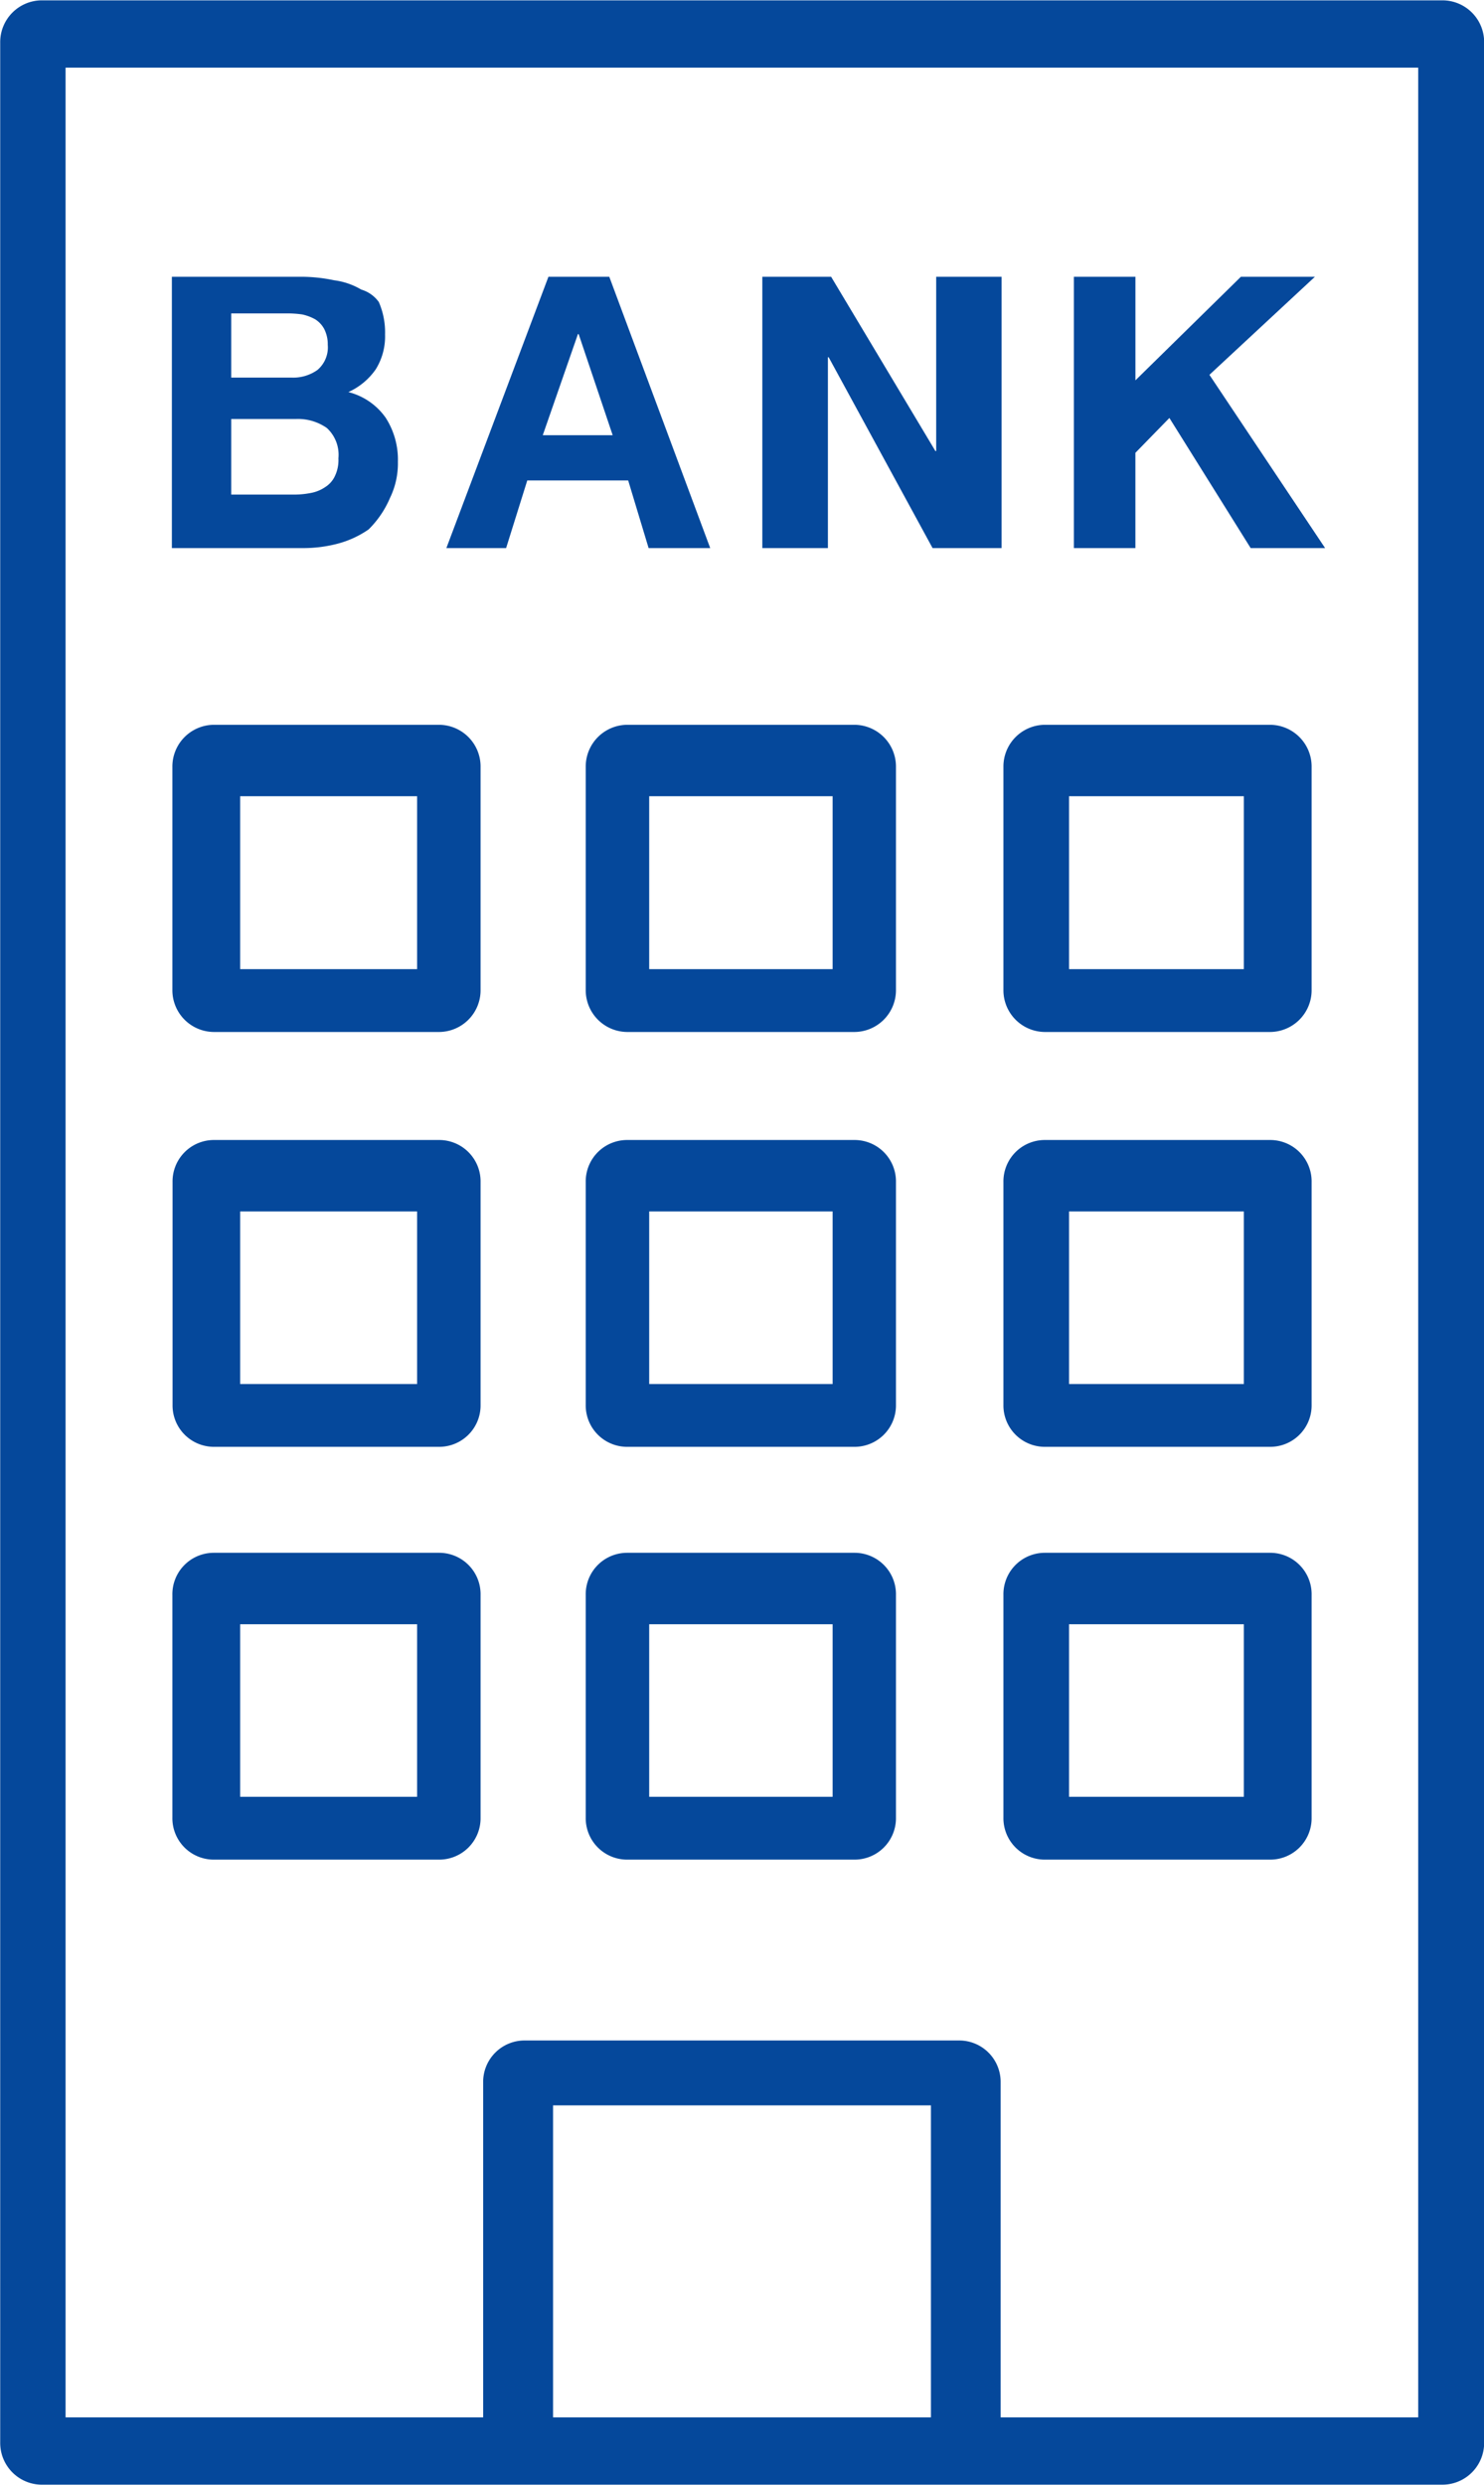 <svg xmlns="http://www.w3.org/2000/svg" width="43" height="72"><path d="M41.805 71.99H1.2a1.21 1.21 0 0 1-1.194-1.22V1.23A1.21 1.21 0 0 1 1.2.01h40.61a1.21 1.21 0 0 1 1.194 1.22v69.54a1.21 1.21 0 0 1-1.199 1.22zm-25.78-1.95h10.95V61h-10.95v9.04zM41.099 1.96H1.9v68.08H14v-9.7a1.2 1.2 0 0 1 1.194-1.22H27.8a1.2 1.2 0 0 1 1.194 1.22v9.7h12.1V1.96zm-17.088 8.39h-.022v5.53h-1.9V8.02h1.994l3.022 5.05h.022V8.02h1.895v7.86h-2zM30.269 21h6.541a1.21 1.21 0 0 1 1.195 1.22v6.46a1.21 1.21 0 0 1-1.195 1.22h-6.541a1.209 1.209 0 0 1-1.194-1.22v-6.46A1.209 1.209 0 0 1 30.269 21zm.707 7.08h5.065v-5.01h-5.065v5.01zm-.707 4.95h6.541a1.2 1.2 0 0 1 1.195 1.22v6.45a1.2 1.2 0 0 1-1.195 1.22h-6.541a1.2 1.2 0 0 1-1.194-1.22v-6.45a1.2 1.2 0 0 1 1.194-1.22zm.707 7.07h5.065v-5h-5.065v5zm-.707 4.89h6.541a1.2 1.2 0 0 1 1.195 1.22v6.45a1.2 1.2 0 0 1-1.195 1.22h-6.541a1.2 1.2 0 0 1-1.194-1.22v-6.45a1.2 1.2 0 0 1 1.194-1.22zm.707 7.07h5.065v-5h-5.065v5zm5.263-36.18l-2.355-3.77-.985 1.01v2.76h-1.782V8.02H32.9v3l3.055-3H38.1l-3.056 2.84 3.352 5.02h-2.158zm-18.037-1.96h-2.924l-.613 1.96h-1.731l2.957-7.86h1.764l2.924 7.86h-1.785zm-1.435-4.24h-.021l-1.019 2.93h2.026zm-2.842 12.54v6.46a1.209 1.209 0 0 1-1.194 1.22H6.19a1.21 1.21 0 0 1-1.195-1.22v-6.46A1.21 1.21 0 0 1 6.19 21h6.541a1.209 1.209 0 0 1 1.194 1.22zm-1.839.85H6.959v5.01h5.127v-5.01zm-1.406-7.73a2.853 2.853 0 0 1-.887.41 3.9 3.9 0 0 1-1.024.13H4.98V8.02h3.68a4.594 4.594 0 0 1 1.018.1 2.056 2.056 0 0 1 .789.27.963.963 0 0 1 .509.36 2.188 2.188 0 0 1 .181.94 1.8 1.8 0 0 1-.269 1.01 1.932 1.932 0 0 1-.794.66 1.885 1.885 0 0 1 1.079.74 2.237 2.237 0 0 1 .356 1.28 2.282 2.282 0 0 1-.23 1.05 2.832 2.832 0 0 1-.619.91zM9.393 9.53a.746.746 0 0 0-.263-.28 1.366 1.366 0 0 0-.377-.14 3.2 3.2 0 0 0-.444-.03H6.7v1.86h1.741a1.211 1.211 0 0 0 .756-.22.855.855 0 0 0 .3-.73.966.966 0 0 0-.104-.46zm.077 2.87a1.46 1.46 0 0 0-.9-.26H6.7v2.19h1.84a2.5 2.5 0 0 0 .482-.05 1.082 1.082 0 0 0 .405-.17.745.745 0 0 0 .279-.32 1.075 1.075 0 0 0 .1-.51 1.055 1.055 0 0 0-.336-.88zM6.19 33.03h6.541a1.2 1.2 0 0 1 1.194 1.22v6.45a1.2 1.2 0 0 1-1.194 1.22H6.19A1.2 1.2 0 0 1 5 40.7v-6.45a1.2 1.2 0 0 1 1.19-1.22zm.769 7.07h5.127v-5H6.959v5zm-.769 4.89h6.541a1.2 1.2 0 0 1 1.194 1.22v6.45a1.2 1.2 0 0 1-1.194 1.22H6.19a1.2 1.2 0 0 1-1.195-1.22v-6.45a1.2 1.2 0 0 1 1.195-1.22zm.769 7.07h5.127v-5H6.959v5zM18.167 21h6.6a1.21 1.21 0 0 1 1.194 1.22v6.46a1.21 1.21 0 0 1-1.194 1.22h-6.6a1.21 1.21 0 0 1-1.195-1.22v-6.46A1.21 1.21 0 0 1 18.167 21zm.644 7.08h5.315v-5.01h-5.315v5.01zm-.644 4.95h6.6a1.2 1.2 0 0 1 1.194 1.22v6.45a1.2 1.2 0 0 1-1.194 1.22h-6.6a1.2 1.2 0 0 1-1.195-1.22v-6.45a1.2 1.2 0 0 1 1.195-1.22zm.644 7.07h5.315v-5h-5.315v5zm-.644 4.89h6.6a1.2 1.2 0 0 1 1.194 1.22v6.45a1.2 1.2 0 0 1-1.194 1.22h-6.6a1.2 1.2 0 0 1-1.195-1.22v-6.45a1.2 1.2 0 0 1 1.195-1.22zm.644 7.07h5.315v-5h-5.315v5z" fill="#05489b" fill-rule="evenodd"/></svg>